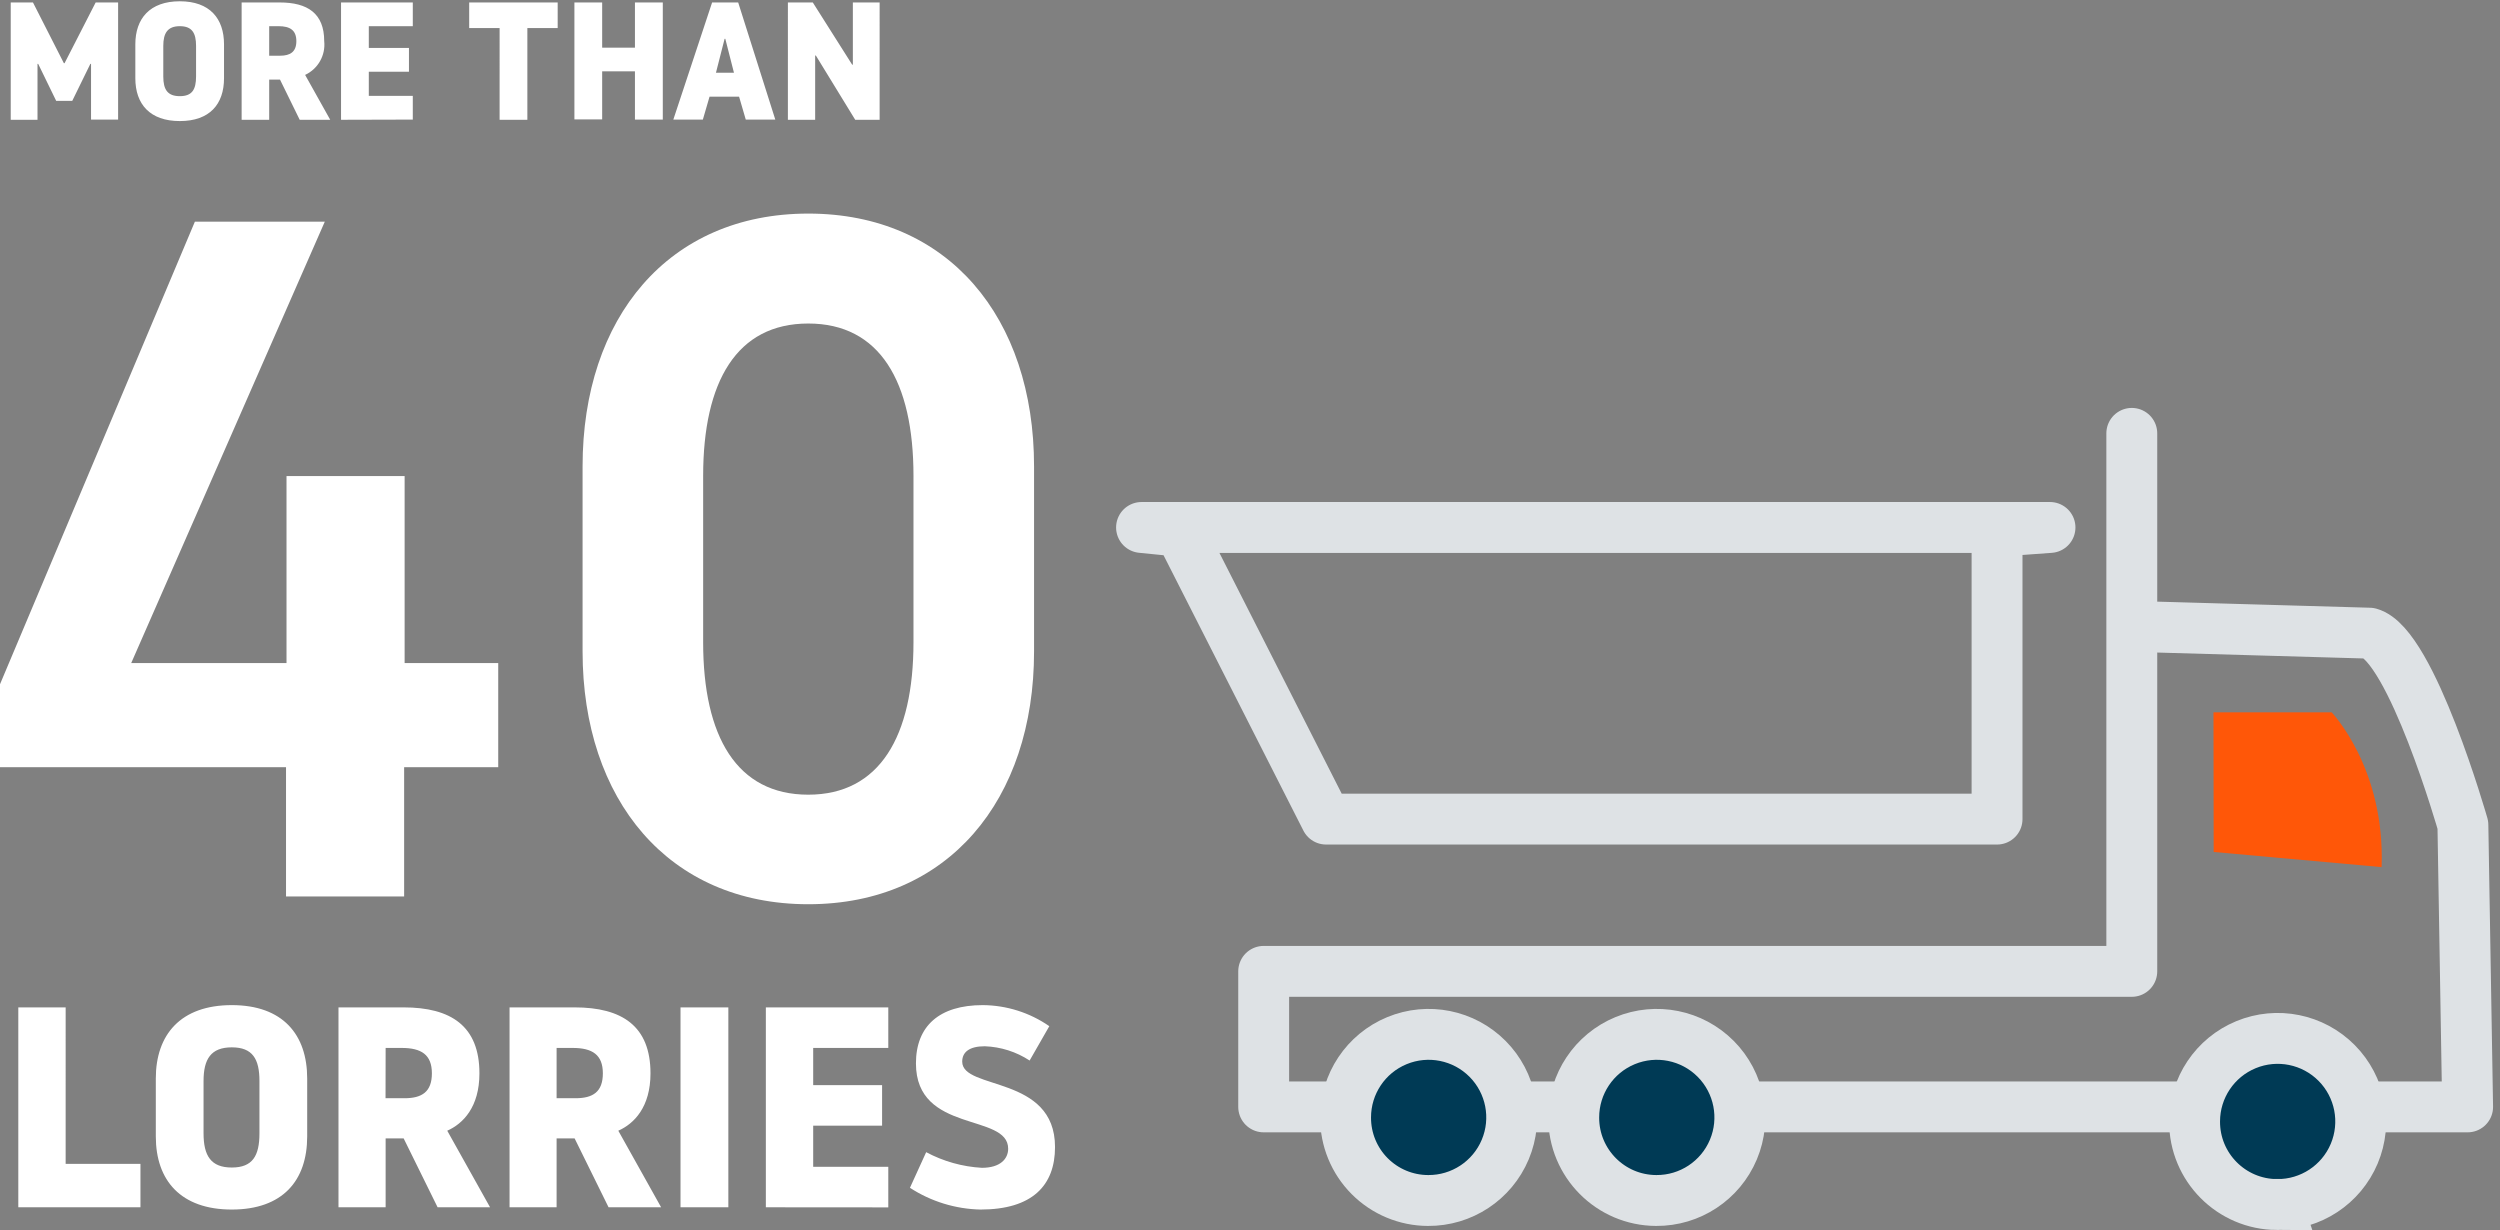 <?xml version="1.0" encoding="UTF-8"?>
<svg xmlns="http://www.w3.org/2000/svg" width="254" height="125" viewBox="0 0 254 125">
  <rect x="0" y="0" width="254" height="125" fill="#808080" stroke="none"/>
  <g fill="none" fill-rule="evenodd">
    <path fill="#FF5708" d="M224.89 72.37h12s5.46 5.66 5.08 15.73l-17.06-1.54-.02-14.19z"></path>
    <path stroke="#DEE2E5" stroke-linecap="round" stroke-linejoin="round" stroke-width="5.17" d="M216.59 44.03v54.66h-88.2v13.77h122.32l-.48-28.64s-5.23-18.33-9.49-19.49l-23.39-.67"></path>
    <path fill="#003A55" d="M231.34 122.38c3.42.028 6.519-2.01 7.847-5.161 1.328-3.151.624-6.793-1.784-9.221-2.408-2.428-6.044-3.163-9.206-1.861-3.162 1.302-5.226 4.384-5.227 7.804-.017 4.641 3.729 8.418 8.37 8.44"></path>
    <path stroke="#DEE2E5" stroke-width="5.17" d="M231.34 122.38c3.42.028 6.519-2.01 7.847-5.161 1.328-3.151.624-6.793-1.784-9.221-2.408-2.428-6.044-3.163-9.206-1.861-3.162 1.302-5.226 4.384-5.227 7.804-.017 4.641 3.729 8.418 8.37 8.44h0z"></path>
    <path fill="#003A55" d="M152.49 117.5c.657-1.231 1-2.605 1-4-.014-4.232-3.177-7.791-7.378-8.301-4.201-.51-8.125 2.188-9.151 6.294-1.026 4.106 1.166 8.333 5.113 9.86 3.947 1.527 8.413-.125 10.417-3.852z"></path>
    <path stroke="#DEE2E5" stroke-width="5.17" d="M145.09 121.97c3.42.024 6.516-2.018 7.841-5.171 1.325-3.153.616-6.794-1.795-9.219-2.411-2.425-6.048-3.156-9.208-1.85-3.161 1.306-5.221 4.39-5.217 7.81-.008 2.23.871 4.371 2.443 5.952 1.572 1.581 3.708 2.473 5.937 2.478z"></path>
    <path fill="#003A55" d="M168.27 121.97c3.42.024 6.516-2.018 7.841-5.171 1.325-3.153.616-6.794-1.795-9.219-2.411-2.425-6.048-3.156-9.208-1.85-3.161 1.306-5.221 4.39-5.217 7.81-.011 4.641 3.739 8.413 8.38 8.43"></path>
    <path stroke="#DEE2E5" stroke-width="5.17" d="M168.27 121.97c3.42.024 6.516-2.018 7.841-5.171 1.325-3.153.616-6.794-1.795-9.219-2.411-2.425-6.048-3.156-9.208-1.85-3.161 1.306-5.221 4.39-5.217 7.81-.011 4.641 3.739 8.413 8.38 8.43h0z"></path>
    <path stroke="#DEE2E5" stroke-linejoin="round" stroke-width="5.17" d="M202.9 53.98v29.24h-68.17l-14.85-29.24-3.9-.39h92.3z"></path>
    <path fill="#FFF" fill-rule="nonzero" d="M5.71 10.25L3.88 6.49h-.07v5.68H1.09V.25h2.26l3.14 6.17h.07L9.72.25H12v11.9H9.25V6.49h-.07l-1.84 3.76zM13.75 7.95V4.5c0-2.62 1.48-4.37 4.52-4.37 3.04 0 4.49 1.75 4.49 4.37v3.45c0 2.64-1.46 4.35-4.49 4.35-3.03 0-4.52-1.71-4.52-4.35zm6.17-.18V4.66c0-1.31-.41-2-1.65-2s-1.68.7-1.68 2v3.11c0 1.34.44 2 1.68 2s1.65-.66 1.65-2zM28.42.25c2.82 0 4.52 1.1 4.52 3.93.152 1.44-.627 2.819-1.94 3.43l2.55 4.56h-3.1l-2-4.08h-1.1v4.08h-2.8V.25h3.87zm-1.07 5.41h1.12c1 0 1.64-.38 1.64-1.48s-.63-1.52-1.81-1.52h-.95v3zM34.65 12.17V.25h7.29v2.41h-4.47v2.21h4.08v2.42h-4.08v2.45h4.47v2.41zM56.66.25v2.6h-3.08v9.32h-2.82V2.85h-3.09V.25zM64.51 7.25h-3.33v4.88h-2.82V.25h2.82v4.59h3.33V.25h2.83v11.9h-2.83zM75 .25l3.77 11.9h-3l-.68-2.33h-3l-.68 2.33h-3L72.35.25H75zm-.43 7.14l-.88-3.45h-.07l-.88 3.45h1.83zM89.37 12.17h-2.48l-4-6.53h-.07v6.53h-2.77V.25h2.53l4 6.32h.07V.25h2.72zM6.67 118.25h7.6v4.41H1.86v-20.31h4.81zM15.83 115.46v-5.89c0-4.46 2.53-7.45 7.72-7.45 5.19 0 7.66 3 7.66 7.45v5.89c0 4.5-2.5 7.43-7.66 7.43s-7.72-2.93-7.72-7.43zm10.53-.32v-5.31c0-2.23-.69-3.42-2.81-3.42s-2.87 1.19-2.87 3.42v5.31c0 2.29.75 3.48 2.87 3.48s2.81-1.19 2.81-3.48zM41 102.35c4.81 0 7.71 1.89 7.71 6.7 0 3.42-1.65 5.11-3.27 5.83l4.35 7.78h-5.33l-3.45-7h-1.83v7h-4.79v-20.31H41zm-1.83 9.23h1.93c1.76 0 2.78-.64 2.78-2.53 0-1.89-1.07-2.58-3.07-2.58h-1.63l-.01 5.11zM58.38 102.35c4.81 0 7.71 1.89 7.71 6.7 0 3.42-1.65 5.11-3.27 5.83l4.35 7.78h-5.34l-3.45-7h-1.83v7h-4.78v-20.31h6.61zm-1.83 9.23h1.92c1.77 0 2.78-.64 2.78-2.53 0-1.89-1.07-2.58-3.07-2.58h-1.63v5.11zM69.14 102.35H74v20.31h-4.86zM77.81 122.66v-20.31h12.44v4.12h-7.63v3.78h7v4.12h-7v4.18h7.63v4.12zM92.45 120.68l1.65-3.62c1.748.936 3.68 1.478 5.66 1.59 1.89 0 2.67-.93 2.67-1.94 0-3.66-9.37-1.51-9.37-8.67 0-3.8 2.38-5.92 6.79-5.92 2.417.016 4.774.762 6.76 2.14l-2 3.49c-1.359-.891-2.936-1.392-4.56-1.45-1.57 0-2.29.6-2.29 1.56 0 2.93 9.43 1.34 9.43 8.68 0 3.91-2.32 6.35-7.57 6.35-2.549-.054-5.033-.819-7.17-2.21zM0 77.95v-8.43l19.8-47H33L13.33 67.37h15.78v-19h12v19h9.51v10.58h-9.56v13.13h-12V77.95H0zm105.06-30.57v18.81c0 15.09-8.73 25.68-22.94 25.68S59.19 81.25 59.19 66.19V47.38c0-15.1 8.72-25.68 22.93-25.68 14.21 0 22.94 10.55 22.94 25.68zm-33.62 1v16.87c0 9.61 3.43 15.49 10.68 15.49s10.69-5.92 10.69-15.49V48.36c0-9.61-3.43-15.49-10.69-15.49s-10.68 5.88-10.68 15.49v.02z"></path>
  </g>
</svg>
